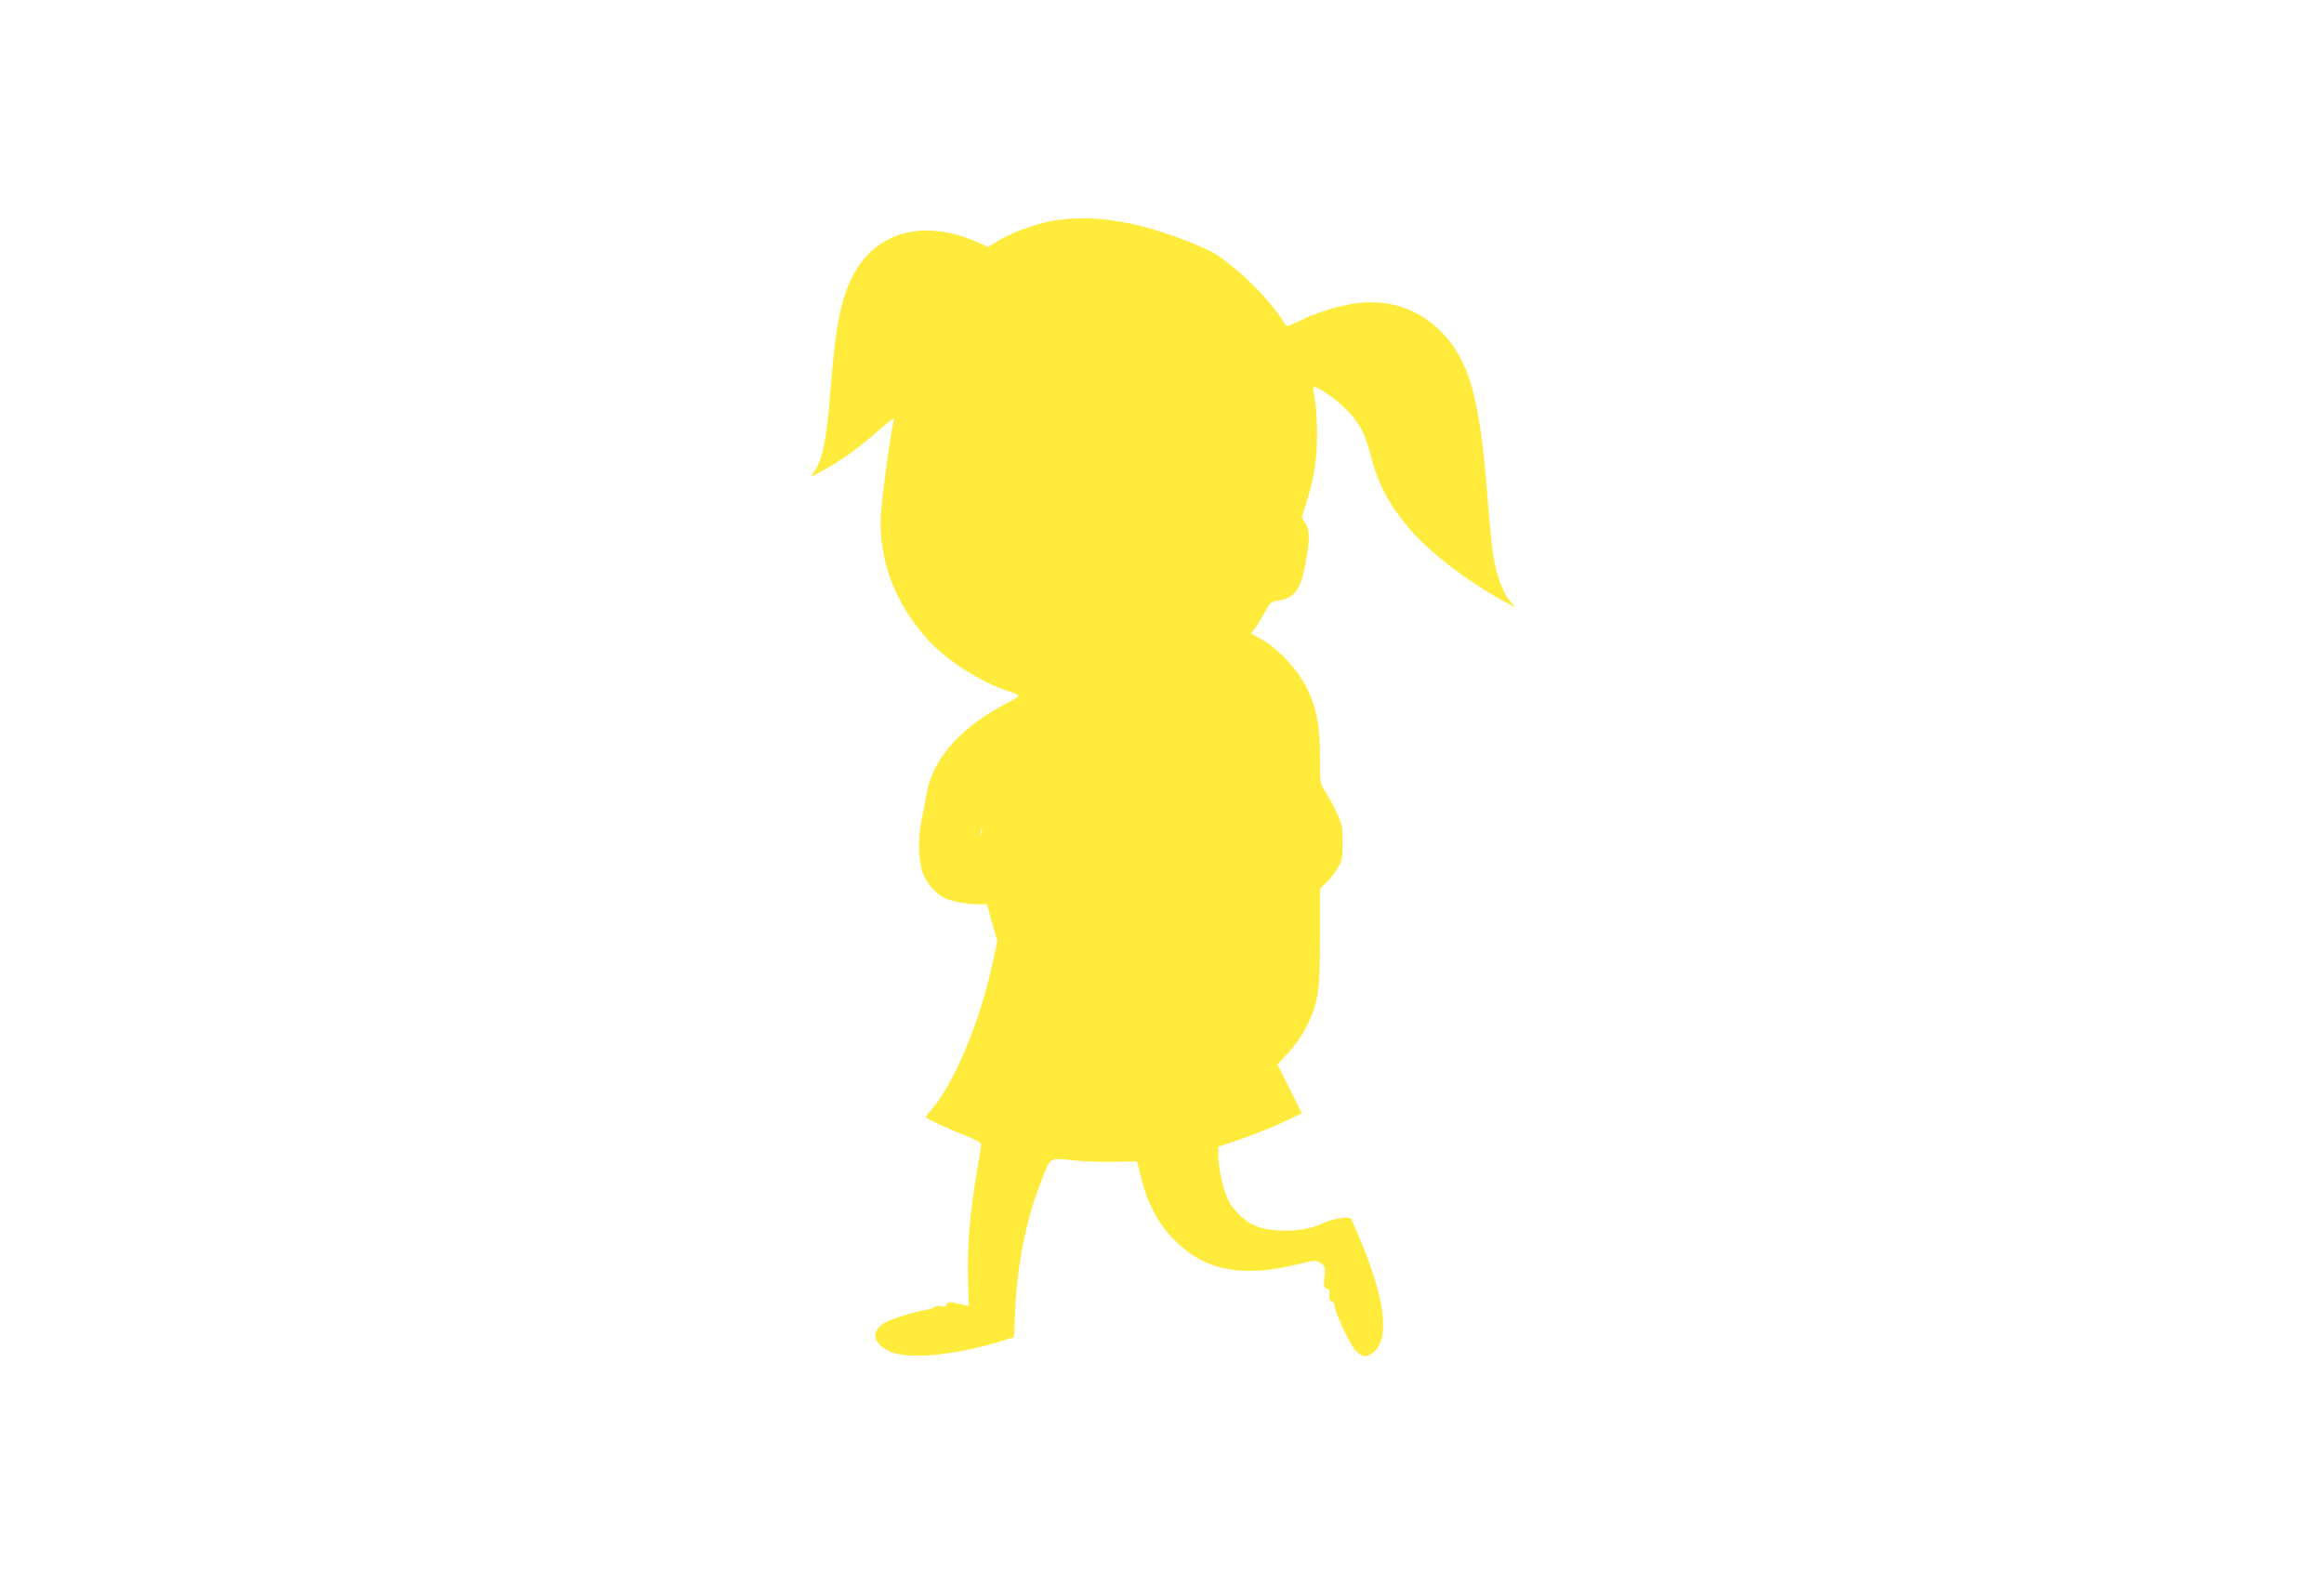 <?xml version="1.0" standalone="no"?>
<!DOCTYPE svg PUBLIC "-//W3C//DTD SVG 20010904//EN"
 "http://www.w3.org/TR/2001/REC-SVG-20010904/DTD/svg10.dtd">
<svg version="1.0" xmlns="http://www.w3.org/2000/svg"
 width="1280pt" height="867pt" viewBox="0 0 1280 867"
 preserveAspectRatio="xMidYMid meet">
<g transform="translate(0,867) scale(0.1,-0.1)"
fill="#ffeb3b" stroke="none">
<path d="M5826 7459 c-93 -12 -237 -62 -318 -109 l-66 -40 -59 26 c-288 128
-549 62 -678 -170 -72 -131 -102 -281 -131 -646 -22 -286 -47 -401 -102 -464
-27 -31 113 48 214 120 49 35 123 95 165 134 43 38 75 62 73 52 -26 -116 -74
-480 -74 -566 0 -238 88 -458 259 -648 102 -113 296 -237 444 -284 31 -10 57
-21 57 -26 0 -4 -24 -20 -52 -34 -257 -130 -419 -307 -453 -497 -7 -40 -20
-110 -30 -156 -22 -106 -16 -235 13 -302 21 -49 69 -102 111 -123 37 -19 123
-36 185 -36 l52 0 28 -102 29 -101 -22 -102 c-71 -341 -219 -693 -354 -842
-11 -13 -19 -25 -16 -27 13 -12 127 -65 209 -97 74 -29 95 -41 94 -56 -1 -10
-13 -85 -27 -168 -35 -202 -51 -405 -45 -576 l4 -141 -28 6 c-15 3 -41 9 -58
12 -22 5 -31 2 -36 -10 -4 -11 -13 -14 -30 -10 -13 4 -30 2 -37 -4 -6 -5 -25
-12 -42 -15 -74 -12 -192 -49 -232 -72 -77 -46 -68 -110 22 -155 98 -49 353
-27 615 53 l75 23 6 144 c11 250 61 505 140 705 57 148 44 139 180 125 62 -6
167 -10 233 -8 l118 2 24 -94 c36 -143 94 -250 184 -341 163 -165 369 -206
667 -134 110 26 113 26 138 8 24 -17 25 -22 20 -76 -5 -52 -4 -59 13 -63 14
-4 17 -12 14 -35 -3 -20 1 -31 12 -35 9 -3 16 -14 16 -23 0 -33 84 -214 115
-247 39 -41 65 -43 105 -6 83 74 58 285 -71 597 -27 66 -53 126 -57 133 -11
16 -112 -1 -162 -27 -88 -46 -274 -52 -367 -11 -60 26 -118 81 -148 141 -27
53 -55 177 -55 246 l0 48 125 42 c69 24 173 65 230 92 l105 50 -67 135 -67
134 61 66 c77 82 138 201 158 309 11 57 15 151 15 336 l0 257 36 35 c20 18 48
54 62 79 24 40 27 55 27 140 0 87 -3 101 -33 165 -18 39 -46 91 -63 116 -29
45 -29 48 -29 188 0 176 -17 269 -72 381 -48 100 -157 217 -250 269 l-58 33
24 31 c12 18 37 57 54 88 29 52 35 57 74 62 87 12 123 60 148 202 25 137 25
181 0 223 l-20 33 24 77 c45 144 60 239 60 382 0 74 -6 162 -12 194 -7 33 -10
61 -8 64 12 11 118 -60 176 -118 75 -74 109 -138 140 -260 41 -159 100 -270
219 -409 108 -124 309 -279 496 -382 l79 -43 -33 41 c-38 47 -75 156 -90 265
-6 43 -20 193 -31 335 -41 522 -101 727 -259 883 -122 120 -284 173 -460 150
-97 -13 -231 -54 -322 -101 -51 -25 -64 -28 -70 -17 -71 128 -288 340 -411
404 -87 44 -251 105 -362 134 -184 47 -326 58 -480 39z m-419 -3381 c-3 -7 -5
-2 -5 12 0 14 2 19 5 13 2 -7 2 -19 0 -25z"/>
</g>
</svg>
